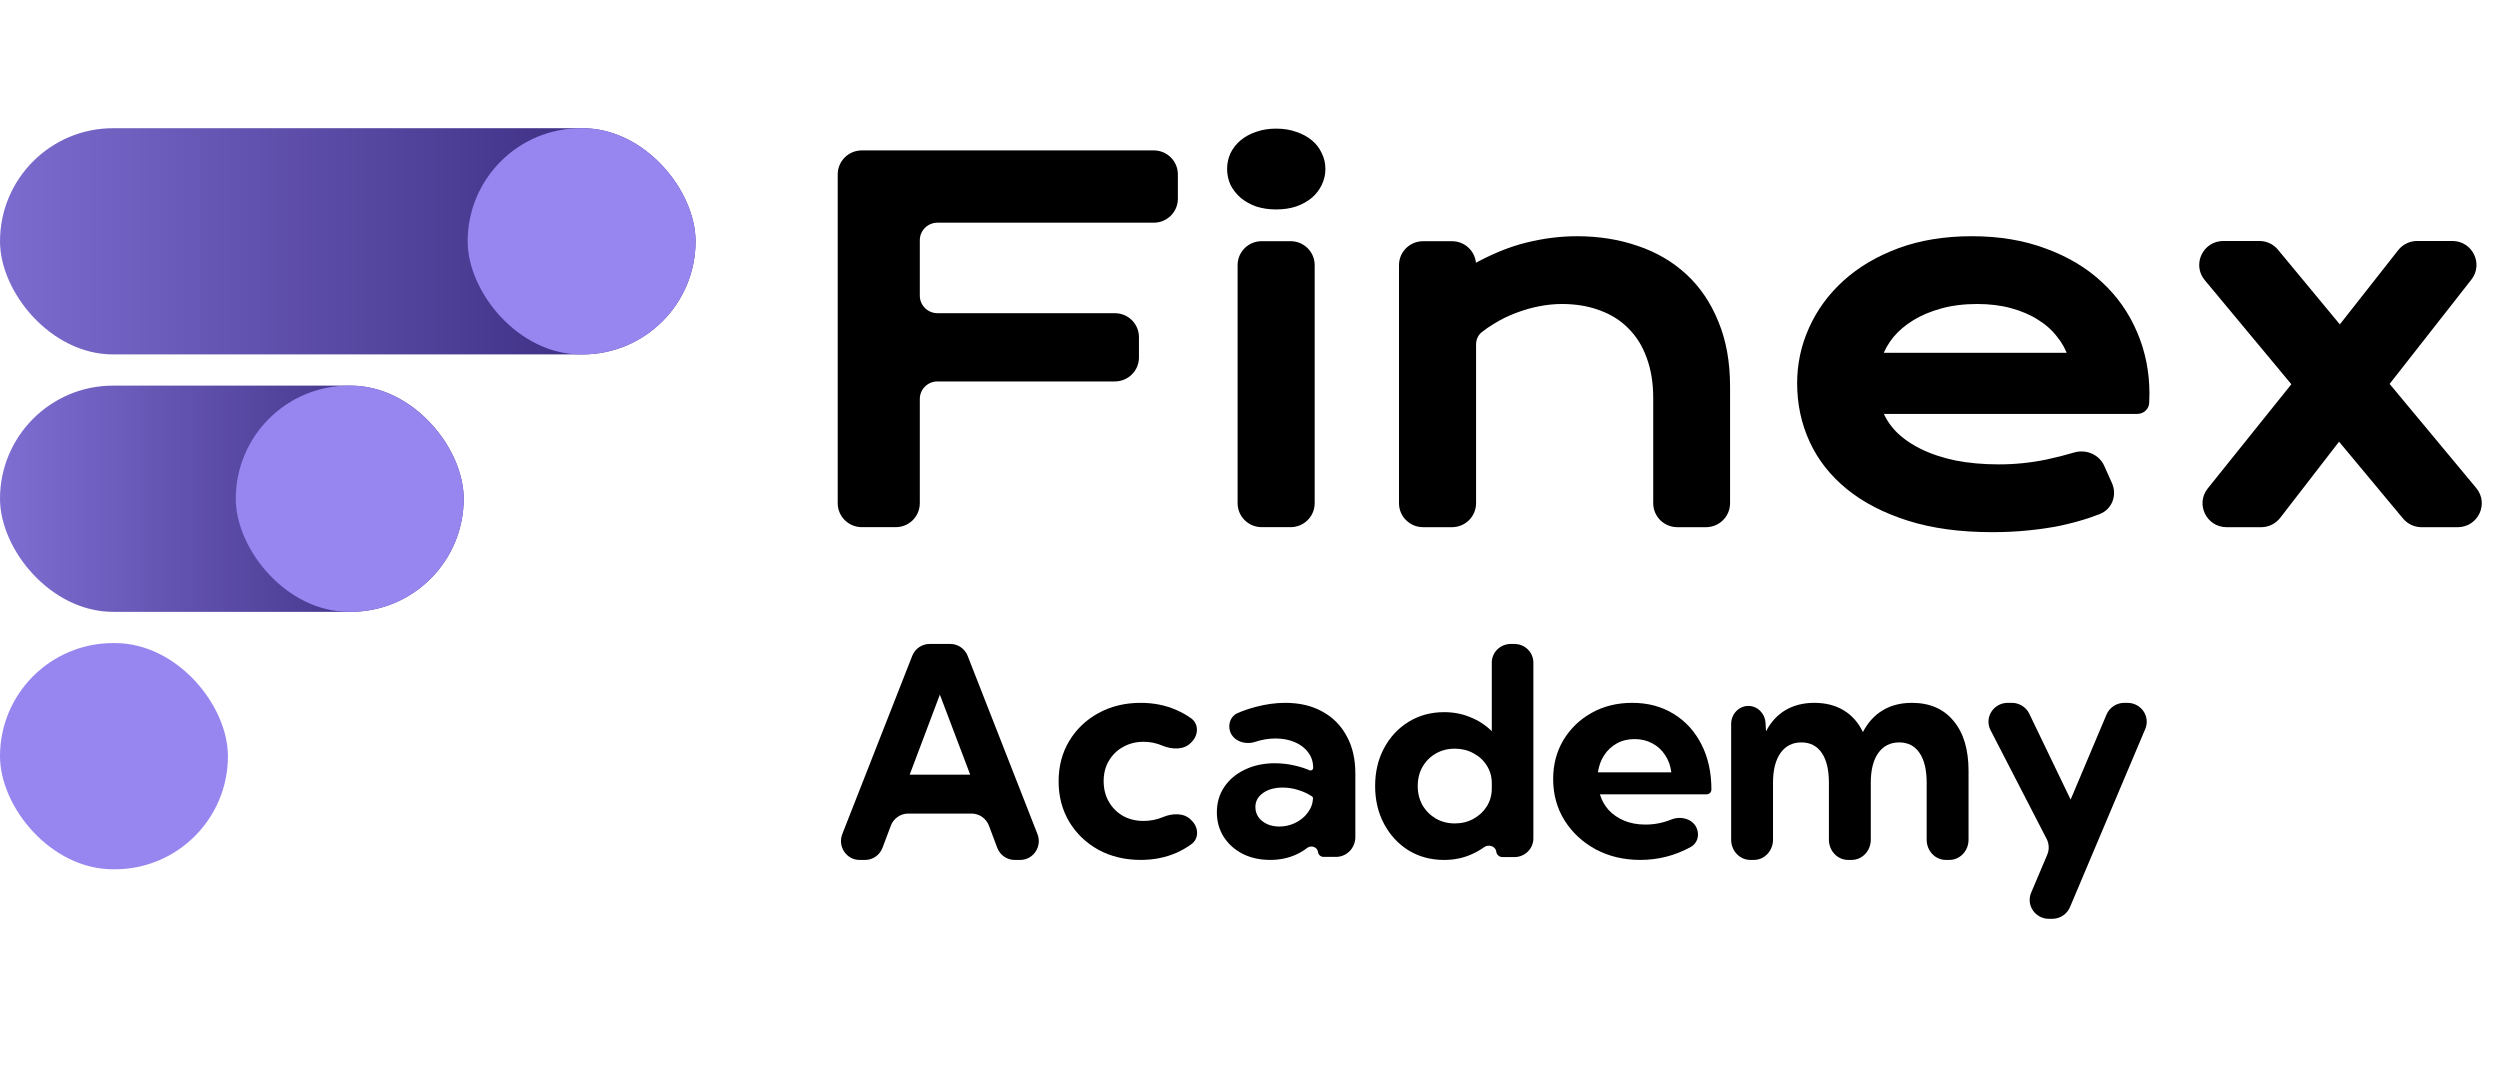 <svg width="117" height="50" viewBox="0 0 117 50" fill="none" xmlns="http://www.w3.org/2000/svg">
<path d="M107.429 17.981L103.298 13.015C102.772 12.383 103.225 11.428 104.051 11.428H105.739C106.031 11.428 106.308 11.558 106.494 11.782L109.507 15.42L112.353 11.801C112.538 11.565 112.823 11.428 113.124 11.428H114.771C115.584 11.428 116.042 12.356 115.542 12.993L111.641 17.97L115.773 22.936C116.299 23.568 115.846 24.523 115.019 24.523H113.33C113.039 24.523 112.763 24.394 112.577 24.171L109.463 20.431L106.594 24.144C106.409 24.383 106.123 24.523 105.819 24.523H104.206C103.388 24.523 102.932 23.584 103.442 22.949L107.429 17.981Z" fill="black" stroke="black" stroke-width="0.3"/>
<path d="M84.256 17.936C84.256 17.049 84.438 16.202 84.803 15.396C85.168 14.583 85.693 13.866 86.379 13.245C87.064 12.624 87.902 12.129 88.892 11.759C89.89 11.39 91.022 11.205 92.289 11.205C93.547 11.205 94.68 11.394 95.685 11.771C96.698 12.14 97.555 12.65 98.255 13.301C98.962 13.951 99.502 14.716 99.875 15.596C100.254 16.476 100.444 17.418 100.444 18.424C100.444 18.549 100.441 18.686 100.433 18.834V18.834C100.433 19.056 100.243 19.222 100.019 19.222H87.943C88.084 19.614 88.311 19.972 88.624 20.298C88.945 20.623 89.343 20.904 89.82 21.14C90.296 21.377 90.847 21.562 91.473 21.695C92.099 21.82 92.791 21.883 93.551 21.883C94.311 21.883 95.067 21.806 95.819 21.65C96.261 21.555 96.692 21.445 97.112 21.321C97.603 21.176 98.136 21.401 98.343 21.866L98.705 22.676C98.92 23.16 98.707 23.729 98.211 23.919C98.066 23.975 97.921 24.028 97.774 24.079C97.335 24.227 96.873 24.352 96.389 24.456C95.912 24.552 95.409 24.626 94.881 24.677C94.359 24.729 93.808 24.755 93.227 24.755C91.745 24.755 90.445 24.578 89.328 24.223C88.211 23.868 87.276 23.384 86.524 22.77C85.772 22.157 85.206 21.436 84.826 20.608C84.446 19.78 84.256 18.889 84.256 17.936ZM96.936 16.661C96.817 16.298 96.631 15.962 96.378 15.652C96.132 15.334 95.823 15.06 95.45 14.831C95.078 14.594 94.646 14.41 94.154 14.277C93.663 14.143 93.123 14.077 92.534 14.077C91.909 14.077 91.339 14.147 90.825 14.288C90.311 14.428 89.861 14.617 89.473 14.853C89.086 15.09 88.762 15.363 88.501 15.674C88.248 15.984 88.062 16.313 87.943 16.661H96.936Z" fill="black" stroke="black" stroke-width="0.3"/>
<path d="M65.623 12.408C65.623 11.872 66.061 11.438 66.6 11.438H67.953C68.493 11.438 68.93 11.872 68.93 12.408V12.547C69.809 12.052 70.647 11.704 71.444 11.505C72.248 11.305 73.034 11.205 73.801 11.205C74.807 11.205 75.738 11.353 76.594 11.649C77.451 11.937 78.192 12.369 78.817 12.946C79.443 13.523 79.931 14.243 80.281 15.108C80.638 15.966 80.817 16.96 80.817 18.091V23.552C80.817 24.088 80.38 24.522 79.84 24.522H78.499C77.959 24.522 77.521 24.088 77.521 23.552V18.623C77.521 17.906 77.417 17.267 77.209 16.705C77.007 16.136 76.713 15.659 76.326 15.274C75.946 14.883 75.481 14.587 74.93 14.387C74.386 14.181 73.775 14.077 73.097 14.077C72.74 14.077 72.371 14.114 71.991 14.188C71.619 14.262 71.25 14.369 70.885 14.509C70.528 14.643 70.181 14.812 69.846 15.02C69.635 15.146 69.435 15.283 69.247 15.433C69.038 15.6 68.93 15.858 68.93 16.125V23.552C68.93 24.088 68.493 24.522 67.953 24.522H66.6C66.061 24.522 65.623 24.088 65.623 23.552V12.408Z" fill="black" stroke="black" stroke-width="0.3"/>
<path d="M59.723 9.652C59.395 9.652 59.097 9.607 58.829 9.519C58.569 9.423 58.345 9.297 58.159 9.142C57.973 8.979 57.828 8.794 57.723 8.587C57.627 8.373 57.578 8.147 57.578 7.911C57.578 7.667 57.627 7.441 57.723 7.234C57.828 7.02 57.973 6.835 58.159 6.68C58.345 6.525 58.569 6.403 58.829 6.314C59.097 6.218 59.395 6.17 59.723 6.17C60.058 6.17 60.356 6.218 60.617 6.314C60.885 6.403 61.112 6.525 61.298 6.68C61.485 6.835 61.626 7.02 61.723 7.234C61.827 7.441 61.879 7.667 61.879 7.911C61.879 8.147 61.827 8.373 61.723 8.587C61.626 8.794 61.485 8.979 61.298 9.142C61.112 9.297 60.885 9.423 60.617 9.519C60.356 9.607 60.058 9.652 59.723 9.652ZM58.07 12.407C58.07 11.871 58.507 11.437 59.047 11.437H60.4C60.939 11.437 61.377 11.871 61.377 12.407V23.552C61.377 24.087 60.939 24.521 60.4 24.521H59.047C58.507 24.521 58.07 24.087 58.07 23.552V12.407Z" fill="black" stroke="black" stroke-width="0.3"/>
<path d="M39.355 8.159C39.355 7.624 39.793 7.189 40.333 7.189H53.997C54.537 7.189 54.974 7.624 54.974 8.159V9.302C54.974 9.838 54.537 10.272 53.997 10.272H43.874C43.334 10.272 42.897 10.706 42.897 11.242V13.837C42.897 14.373 43.334 14.807 43.874 14.807H52.176C52.716 14.807 53.153 15.241 53.153 15.777V16.732C53.153 17.267 52.716 17.701 52.176 17.701H43.874C43.334 17.701 42.897 18.136 42.897 18.671V23.551C42.897 24.087 42.46 24.521 41.92 24.521H40.333C39.793 24.521 39.355 24.087 39.355 23.551V8.159Z" fill="black" stroke="black" stroke-width="0.3"/>
<rect y="6" width="32.552" height="10.587" rx="5.293" fill="url(#paint0_linear_4143_22434)"/>
<rect y="18.047" width="21.701" height="10.587" rx="5.293" fill="url(#paint1_linear_4143_22434)"/>
<rect y="30.096" width="10.667" height="10.587" rx="5.293" fill="#9785F0"/>
<rect x="11.035" y="18.047" width="10.667" height="10.587" rx="5.293" fill="#9785F0"/>
<rect x="21.887" y="6" width="10.667" height="10.587" rx="5.293" fill="#9785F0"/>
<path d="M96.874 42.455C96.735 42.785 96.406 43.001 96.041 43.001H95.891C95.248 43.001 94.811 42.36 95.058 41.778L95.811 40C95.912 39.762 95.901 39.492 95.783 39.262L93.159 34.175C92.855 33.587 93.291 32.893 93.964 32.893H94.153C94.502 32.893 94.82 33.09 94.969 33.399L96.905 37.421L98.586 33.439C98.726 33.108 99.055 32.893 99.42 32.893H99.564C100.207 32.893 100.644 33.533 100.398 34.115L96.874 42.455Z" fill="black"/>
<path d="M92.128 39.298C92.128 39.821 91.727 40.244 91.232 40.244H91.064C90.569 40.244 90.168 39.821 90.168 39.298V36.626C90.168 36.025 90.056 35.562 89.833 35.235C89.61 34.908 89.294 34.745 88.884 34.745C88.465 34.745 88.138 34.911 87.901 35.242C87.669 35.574 87.553 36.035 87.553 36.626V39.298C87.553 39.821 87.152 40.244 86.657 40.244H86.489C85.994 40.244 85.593 39.821 85.593 39.298V36.626C85.593 36.025 85.481 35.562 85.258 35.235C85.035 34.908 84.716 34.745 84.302 34.745C83.888 34.745 83.562 34.911 83.326 35.242C83.094 35.574 82.977 36.035 82.977 36.626V39.298C82.977 39.821 82.576 40.244 82.082 40.244H81.913C81.419 40.244 81.018 39.821 81.018 39.298V33.887C81.018 33.417 81.378 33.037 81.823 33.037V33.037C82.249 33.037 82.602 33.387 82.627 33.836L82.65 34.226C82.877 33.789 83.182 33.457 83.565 33.231C83.952 33.005 84.4 32.893 84.91 32.893C85.443 32.893 85.902 33.01 86.289 33.246C86.676 33.481 86.975 33.82 87.184 34.262C87.416 33.815 87.723 33.476 88.106 33.246C88.493 33.01 88.95 32.893 89.478 32.893C90.311 32.893 90.96 33.174 91.424 33.736C91.893 34.293 92.128 35.074 92.128 36.078V39.298Z" fill="black"/>
<path d="M79.404 38.754C79.546 39.078 79.444 39.463 79.133 39.635C78.398 40.041 77.609 40.244 76.766 40.244C75.992 40.244 75.296 40.079 74.677 39.749C74.064 39.414 73.577 38.962 73.219 38.392C72.865 37.822 72.688 37.178 72.688 36.462C72.688 35.779 72.848 35.169 73.169 34.632C73.495 34.094 73.936 33.67 74.493 33.359C75.05 33.048 75.683 32.893 76.391 32.893C77.123 32.893 77.767 33.065 78.324 33.409C78.881 33.748 79.315 34.224 79.627 34.836C79.939 35.444 80.094 36.149 80.094 36.95V36.95C80.094 37.075 79.993 37.176 79.868 37.176H74.876C74.96 37.454 75.097 37.699 75.286 37.911C75.48 38.119 75.721 38.284 76.009 38.406C76.301 38.529 76.634 38.59 77.007 38.59C77.424 38.59 77.824 38.512 78.207 38.357C78.655 38.176 79.21 38.313 79.404 38.754V38.754ZM74.784 36.144H78.218C78.18 35.838 78.083 35.569 77.927 35.338C77.776 35.103 77.576 34.919 77.326 34.787C77.08 34.655 76.804 34.589 76.497 34.589C76.186 34.589 75.907 34.657 75.662 34.794C75.421 34.931 75.225 35.114 75.074 35.345C74.923 35.576 74.826 35.843 74.784 36.144Z" fill="black"/>
<path d="M71.762 39.239C71.762 39.721 71.364 40.112 70.873 40.112H70.317C70.167 40.112 70.041 40.001 70.024 39.854V39.854C69.996 39.605 69.668 39.497 69.462 39.645C69.291 39.768 69.106 39.874 68.907 39.965C68.504 40.152 68.063 40.245 67.584 40.245C66.965 40.245 66.411 40.096 65.922 39.799C65.439 39.498 65.056 39.086 64.776 38.562C64.496 38.039 64.356 37.447 64.356 36.787C64.356 36.122 64.496 35.53 64.776 35.011C65.056 34.488 65.439 34.078 65.922 33.781C66.411 33.48 66.965 33.329 67.584 33.329C68.027 33.329 68.439 33.408 68.819 33.568C69.203 33.723 69.535 33.941 69.816 34.22V31.009C69.816 30.527 70.214 30.137 70.706 30.137H70.873C71.364 30.137 71.762 30.527 71.762 31.009V39.239ZM68.086 38.536C68.407 38.536 68.697 38.465 68.954 38.323C69.216 38.181 69.424 37.988 69.578 37.744C69.737 37.496 69.816 37.215 69.816 36.9V36.66C69.816 36.346 69.737 36.066 69.578 35.822C69.424 35.579 69.216 35.388 68.954 35.251C68.697 35.109 68.407 35.038 68.086 35.038C67.756 35.038 67.46 35.113 67.198 35.264C66.935 35.415 66.727 35.623 66.573 35.889C66.424 36.151 66.35 36.45 66.35 36.787C66.35 37.119 66.424 37.419 66.573 37.684C66.727 37.946 66.935 38.154 67.198 38.31C67.46 38.46 67.756 38.536 68.086 38.536Z" fill="black"/>
<path d="M63.43 39.175C63.43 39.687 63.026 40.102 62.528 40.102H61.939C61.808 40.102 61.698 40.003 61.682 39.869V39.869C61.653 39.638 61.357 39.543 61.176 39.683C61.022 39.802 60.854 39.904 60.671 39.989C60.3 40.159 59.892 40.244 59.447 40.244C58.965 40.244 58.536 40.15 58.16 39.961C57.784 39.768 57.488 39.504 57.273 39.169C57.057 38.83 56.949 38.446 56.949 38.017C56.949 37.565 57.066 37.167 57.3 36.823C57.534 36.479 57.855 36.21 58.263 36.017C58.676 35.819 59.144 35.72 59.667 35.72C59.974 35.72 60.282 35.755 60.589 35.826C60.838 35.883 61.072 35.957 61.292 36.049C61.369 36.082 61.456 36.025 61.456 35.939V35.939C61.456 35.656 61.378 35.414 61.222 35.211C61.07 35.004 60.859 34.843 60.589 34.73C60.323 34.617 60.025 34.561 59.694 34.561C59.378 34.561 59.064 34.613 58.752 34.716V34.716C58.297 34.87 57.732 34.702 57.571 34.239V34.239C57.452 33.894 57.597 33.506 57.926 33.368C58.204 33.251 58.484 33.156 58.766 33.083C59.243 32.956 59.703 32.893 60.148 32.893C60.818 32.893 61.398 33.029 61.889 33.303C62.38 33.571 62.758 33.953 63.024 34.448C63.295 34.938 63.43 35.52 63.43 36.194V39.175ZM59.88 38.682C60.142 38.682 60.392 38.623 60.63 38.505C60.869 38.387 61.061 38.227 61.208 38.024C61.359 37.822 61.44 37.598 61.449 37.353V37.353C61.449 37.322 61.434 37.293 61.409 37.276C61.217 37.148 61.006 37.049 60.775 36.978C60.531 36.898 60.284 36.858 60.032 36.858C59.655 36.858 59.348 36.943 59.11 37.112C58.871 37.282 58.752 37.501 58.752 37.77C58.752 37.944 58.8 38.102 58.896 38.243C58.997 38.38 59.133 38.489 59.302 38.569C59.472 38.644 59.664 38.682 59.88 38.682Z" fill="black"/>
<path d="M55.785 38.417C56.099 38.734 56.118 39.246 55.756 39.509C55.543 39.664 55.309 39.799 55.056 39.912C54.549 40.133 53.992 40.244 53.386 40.244C52.65 40.244 51.99 40.086 51.407 39.77C50.829 39.45 50.372 39.012 50.038 38.456C49.708 37.9 49.543 37.27 49.543 36.568C49.543 35.861 49.708 35.232 50.038 34.681C50.372 34.125 50.829 33.689 51.407 33.373C51.99 33.053 52.65 32.893 53.386 32.893C53.988 32.893 54.542 33.003 55.049 33.225C55.299 33.334 55.531 33.465 55.743 33.616C56.109 33.877 56.093 34.391 55.781 34.713L55.726 34.769C55.401 35.105 54.845 35.078 54.411 34.9V34.9C54.129 34.778 53.832 34.716 53.522 34.716C53.163 34.716 52.843 34.796 52.561 34.957C52.279 35.112 52.057 35.329 51.894 35.607C51.732 35.88 51.651 36.196 51.651 36.554C51.651 36.917 51.732 37.24 51.894 37.523C52.057 37.805 52.279 38.027 52.561 38.187C52.843 38.343 53.163 38.42 53.522 38.42C53.832 38.42 54.131 38.361 54.418 38.243V38.243C54.848 38.06 55.404 38.029 55.73 38.361L55.785 38.417Z" fill="black"/>
<path d="M41.301 39.676C41.172 40.019 40.849 40.245 40.488 40.245H40.228C39.613 40.245 39.192 39.614 39.42 39.033L42.693 30.693C42.825 30.357 43.145 30.137 43.502 30.137H44.477C44.834 30.137 45.154 30.358 45.286 30.694L48.553 39.034C48.781 39.614 48.36 40.245 47.745 40.245H47.484C47.124 40.245 46.8 40.019 46.671 39.676L46.283 38.644C46.154 38.301 45.831 38.075 45.47 38.075H42.502C42.142 38.075 41.818 38.301 41.69 38.644L41.301 39.676ZM42.573 36.255H45.406L43.986 32.509L42.573 36.255Z" fill="black"/>
<defs>
<linearGradient id="paint0_linear_4143_22434" x1="-5.179" y1="11.63" x2="32.107" y2="11.63" gradientUnits="userSpaceOnUse">
<stop stop-color="#8877DD"/>
<stop offset="1" stop-color="#342678"/>
</linearGradient>
<linearGradient id="paint1_linear_4143_22434" x1="-2.589" y1="23.965" x2="21.75" y2="23.965" gradientUnits="userSpaceOnUse">
<stop stop-color="#8877DD"/>
<stop offset="1" stop-color="#342678"/>
</linearGradient>
</defs>
</svg>
